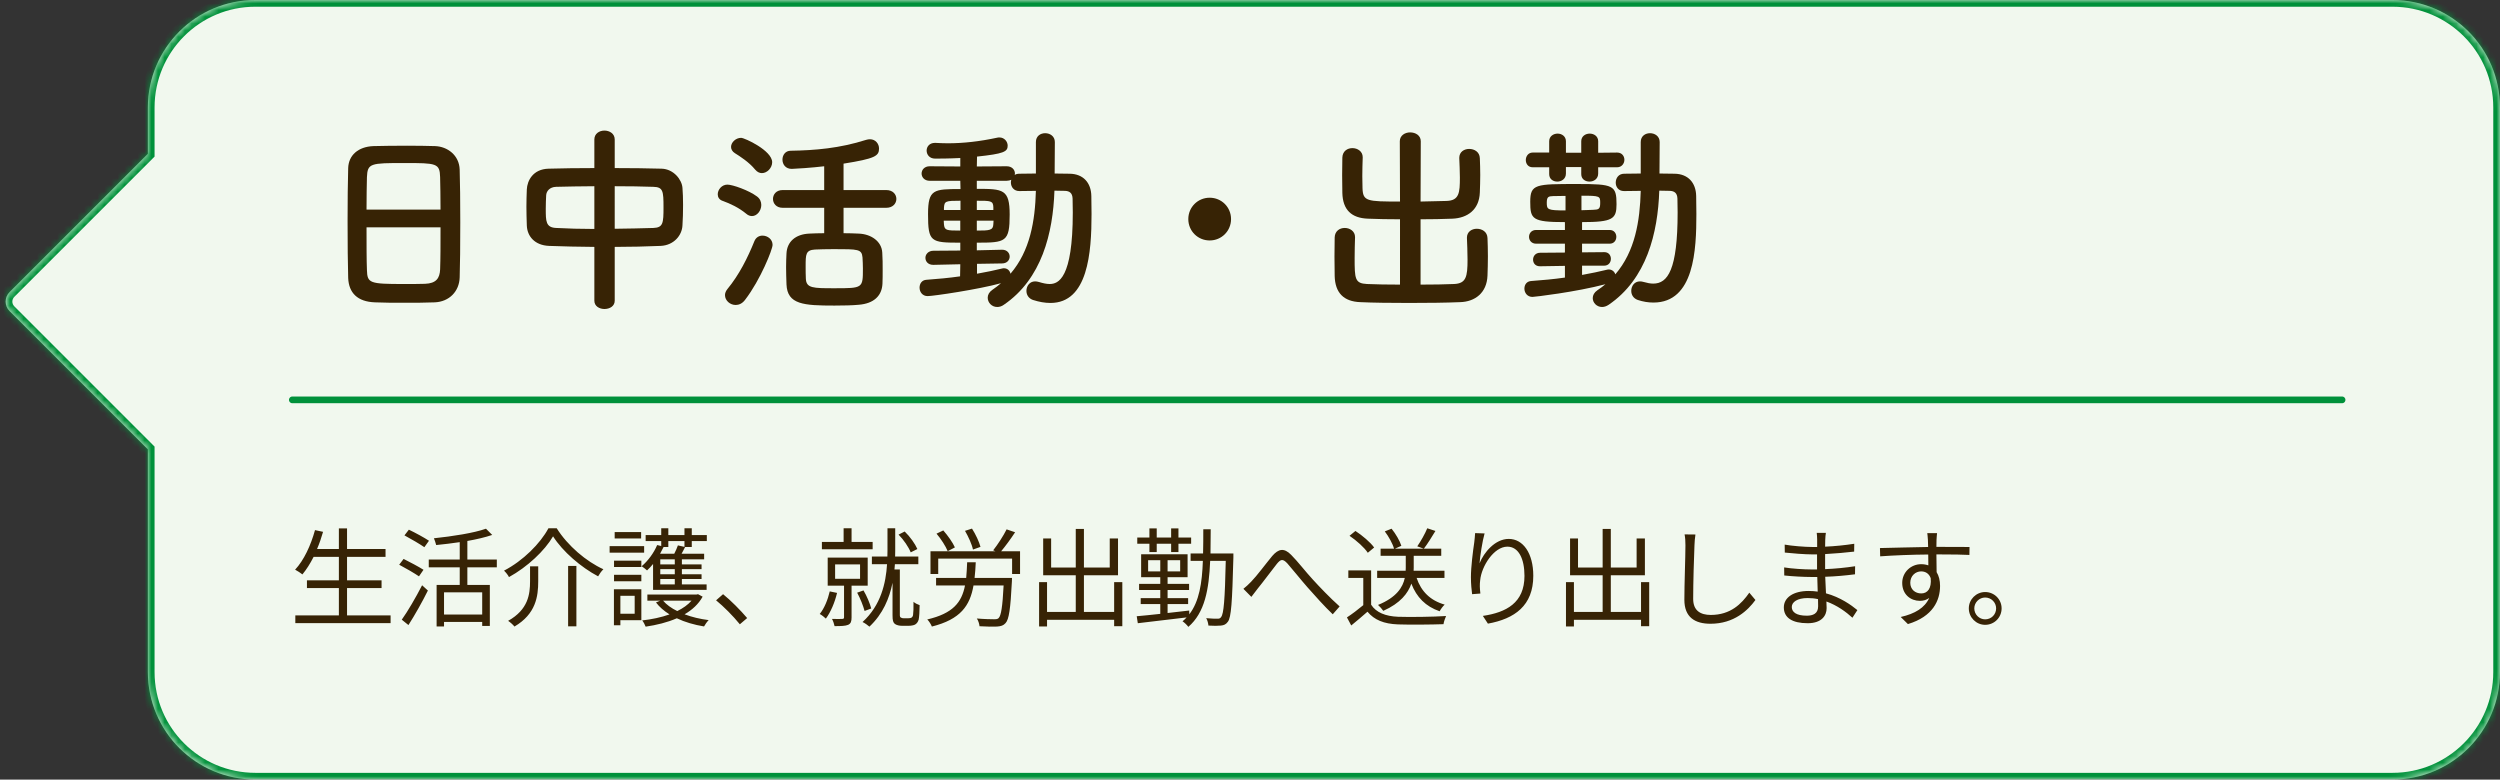 <svg fill="none" height="116" viewBox="0 0 372 116" width="372" xmlns="http://www.w3.org/2000/svg" xmlns:xlink="http://www.w3.org/1999/xlink"><rect x="0" y="0" width="372" height="116" fill="#333333" stroke="none"/><mask id="a" fill="#fff"><path clip-rule="evenodd" d="m38 0c-8.837 0-16 7.163-16 16v6.887l-20.576 20.576c-.781.781-.781 2.047 0 2.828l20.576 20.576v33.132c0 8.837 7.163 16 16 16h318c8.837 0 16-7.163 16-16v-84c0-8.837-7.163-16-16-16z" fill="#fff" fill-rule="evenodd"/></mask><path clip-rule="evenodd" d="m38 0c-8.837 0-16 7.163-16 16v6.887l-20.576 20.576c-.781.781-.781 2.047 0 2.828l20.576 20.576v33.132c0 8.837 7.163 16 16 16h318c8.837 0 16-7.163 16-16v-84c0-8.837-7.163-16-16-16z" fill="#f1f8ee" fill-rule="evenodd"/><path d="m22 22.887.707.707.293-.293v-.414zm-20.576 20.576-.707-.707h-0zm0 2.828.707-.707zm20.576 20.576h1v-.414l-.293-.293zm1-50.868c0-8.284 6.716-15 15-15v-2c-9.389 0-17 7.611-17 17zm0 6.887v-6.887h-2v6.887zm-20.869 21.283 20.576-20.576-1.414-1.414-20.576 20.576zm0 1.414c-.391-.391-.391-1.024 0-1.414l-1.414-1.414c-1.172 1.172-1.172 3.071 0 4.243zm20.576 20.576-20.576-20.576-1.414 1.414 20.576 20.576zm.293 33.839v-33.132h-2v33.132zm15 15c-8.284 0-15-6.716-15-15h-2c0 9.389 7.611 17 17 17zm318 0h-318v2h318zm15-15c0 8.284-6.716 15-15 15v2c9.389 0 17-7.611 17-17zm0-84v84h2v-84zm-15-15c8.284 0 15 6.716 15 15h2c0-9.389-7.611-17-17-17zm-318 0h318v-2h-318z" fill="#00913a" mask="url(#a)"/><g fill="#372305"><path d="m68.4 41.27c.06-1.59.09-4.89.09-8.19 0-3-.03-6-.09-7.83-.06-2.16-1.83-3.45-3.66-3.51-1.02-.03-2.58-.06-4.17-.06-1.92 0-3.87.03-5.01.06-2.25.09-3.69 1.35-3.75 3.27-.06 2.01-.09 4.95-.09 7.86 0 3.27.03 6.54.09 8.49.09 2.22 1.38 3.54 3.99 3.63 1.23.06 2.79.06 4.35.06 1.59 0 3.21 0 4.53-.06 2.16-.09 3.66-1.62 3.72-3.72zm-13.86-10.08c0-1.89.03-3.6.06-4.83.09-2.07.51-2.1 5.58-2.1 4.8 0 5.25.03 5.31 2.1.03 1.2.06 2.94.06 4.83zm11.01 2.64c0 2.4 0 4.77-.06 6.27-.06 1.29-.57 2.07-2.25 2.13-.78.03-1.98.03-3.15.03-5.1 0-5.43-.12-5.49-2.07-.06-1.44-.06-3.84-.06-6.36z"/><path d="m88.44 44.75c0 .81.75 1.23 1.5 1.23.78 0 1.53-.42 1.53-1.23v-8.01c2.34 0 4.65-.06 6.84-.15 1.95-.09 3.18-1.56 3.24-3.06.06-.9.09-1.98.09-3.03 0-.93-.03-1.83-.09-2.55-.09-1.23-1.32-2.79-3.09-2.85-2.16-.06-4.56-.09-6.99-.09v-4.26c0-.87-.78-1.32-1.53-1.32s-1.5.45-1.5 1.32v4.26c-2.4 0-4.74.03-6.81.09-2.34.06-3.18 1.8-3.24 3.09-.03.81-.06 1.68-.06 2.58 0 .93.03 1.86.06 2.79.06 1.59 1.17 2.94 3.3 3.03 2.1.09 4.41.12 6.75.15zm3.03-17.04c2.07 0 4.08.03 5.73.09 1.47.03 1.53.63 1.53 3.06 0 2.34-.06 3-1.5 3.06-1.77.06-3.75.09-5.76.12zm-3.03 6.36c-2.04 0-3.99-.06-5.67-.15-1.56-.06-1.56-.99-1.56-2.88 0-.69.03-1.41.06-1.98.03-.6.51-1.23 1.47-1.26 1.62-.03 3.6-.09 5.7-.09z"/><path d="m131.88 30.92c.99 0 1.5-.66 1.5-1.32s-.51-1.32-1.5-1.32h-6.36v-3.93c4.71-.75 5.28-1.14 5.28-2.25 0-.69-.51-1.38-1.35-1.38-.18 0-.36.03-.57.09-3.96 1.26-7.59 1.56-11.22 1.62-.81 0-1.23.66-1.23 1.32 0 .69.45 1.38 1.38 1.38.42 0 3.12-.18 4.83-.39v3.54h-6.18c-.96 0-1.44.66-1.44 1.32s.48 1.32 1.44 1.32h6.18v3.78c-.81 0-1.59.03-2.22.06-2.04.09-3.3 1.2-3.39 2.94-.03.63-.06 1.32-.06 2.04 0 .84.03 1.71.06 2.58.12 3 2.58 3.15 7.14 3.15 1.35 0 2.7-.03 3.6-.12 2.28-.18 3.45-1.35 3.54-3.12.03-.66.03-1.35.03-2.04 0-.87 0-1.77-.06-2.61-.09-1.68-1.68-2.76-3.51-2.82-.66-.03-1.44-.06-2.25-.06v-3.78zm-18.51-5.16c.78 0 1.53-.78 1.53-1.62 0-1.74-4.11-3.63-4.62-3.63-.81 0-1.5.69-1.5 1.35 0 .33.18.69.57.93.72.45 2.1 1.32 3.03 2.46.3.36.66.51.99.51zm-1.47 6.39c.75 0 1.38-.81 1.38-1.65 0-.45-.18-.93-.63-1.26-1.23-.93-3.66-1.77-4.41-1.77-.84 0-1.44.75-1.44 1.44 0 .42.21.81.75.99 1.08.39 2.34.96 3.51 1.92.27.24.57.33.84.33zm-1.02 12.45c2.28-2.97 4.08-7.5 4.08-8.16 0-.84-.75-1.38-1.5-1.38-.48 0-.96.24-1.2.81-.99 2.46-2.28 5.04-4.02 7.14-.24.3-.36.6-.36.9 0 .81.75 1.47 1.59 1.47.48 0 .99-.21 1.41-.78zm17.52-4.65c0 2.94 0 2.94-4.23 2.94-3.21 0-4.2 0-4.26-1.44-.03-.54-.03-1.2-.03-1.83 0-1.77 0-2.4 1.38-2.49.69-.03 1.74-.06 2.82-.06 3.63 0 4.14 0 4.26 1.23.03.54.06 1.11.06 1.65z"/><path d="m142.86 41.12c-1.65.24-3.36.39-4.98.51-.72.03-1.05.6-1.05 1.17 0 .63.42 1.26 1.2 1.26.84 0 7.56-.99 10.92-1.92-.39.33-.84.69-1.29.99-.48.33-.69.75-.69 1.17 0 .72.6 1.38 1.41 1.38.33 0 .66-.09.99-.33 5.64-3.84 7.32-10.65 7.53-16.98.57 0 1.11.03 1.59.03.63.03 1.08.3 1.11 1.14 0 .66.03 1.35.03 2.07 0 9.87-2.16 10.65-3.45 10.65-.48 0-.99-.12-1.59-.3-.21-.06-.39-.09-.57-.09-.81 0-1.29.69-1.29 1.41 0 .57.3 1.11.96 1.35.93.3 1.8.45 2.61.45 5.58 0 6.12-7.47 6.12-13.23 0-.9-.03-1.8-.03-2.67-.03-2.01-1.23-3.3-3.21-3.33-.72 0-1.5-.03-2.25-.03l.03-4.68c0-.87-.72-1.32-1.44-1.32-.69 0-1.38.42-1.38 1.32v4.68c-.84 0-1.68.03-2.46.03-.27 0-.51.06-.69.18 0-.06.03-.15.03-.21 0-.54-.42-1.08-1.23-1.08l-4.44.03.03-1.47c3.96-.42 4.56-.72 4.56-1.62 0-.63-.51-1.23-1.23-1.23-.09 0-.21 0-.3.03-2.64.57-5.07.84-7.38.84-.63 0-1.23-.03-1.83-.06-.03 0-.06 0-.09 0-.81 0-1.23.57-1.23 1.14 0 .6.42 1.2 1.26 1.2.6 0 2.04 0 3.75-.09v1.26l-4.56-.03c-.78 0-1.2.54-1.2 1.08s.42 1.08 1.2 1.08h4.56l.03 1.23c-3.99 0-4.83.03-4.83 3.72 0 4.17.39 4.26 4.8 4.26v1.17l-3.99.03c-.78 0-1.2.54-1.2 1.05 0 .54.39 1.05 1.17 1.05h.03l3.99-.09zm4.95-9.87h-2.46v-1.38c2.07 0 2.43 0 2.46.96zm1.29 7.95c.75 0 1.14-.51 1.14-1.02s-.39-1.02-1.11-1.02h-.03l-3.75.09v-1.14c4.29 0 4.89-.09 4.89-4.17 0-3.78-.96-3.84-4.89-3.84v-1.2h4.44c.27 0 .51-.06.69-.15-.03.12-.06.27-.06.39 0 .66.42 1.29 1.26 1.29.75 0 1.62-.03 2.46-.03-.12 4.5-.87 8.94-3.78 12.33-.09-.45-.45-.81-.96-.81-.09 0-.18 0-.27.03-1.11.27-2.37.54-3.75.78v-1.47zm-1.26-6.36c0 .18-.03.33-.03.51-.03.93-.57.96-2.46.96v-1.47zm-4.92-1.59h-2.46v-.3c.06-1.02.21-1.08 2.46-1.08zm-.03 3.06c-2.07 0-2.34-.03-2.43-.93 0-.15-.03-.33-.03-.54h2.46z"/><path d="m183.18 32.6c0-1.77-1.41-3.18-3.18-3.18s-3.18 1.41-3.18 3.18 1.41 3.18 3.18 3.18 3.18-1.41 3.18-3.18z"/><path d="m208.32 42.35c-1.83 0-3.57-.03-4.92-.09-1.8-.09-1.83-.78-1.83-3.87 0-1.05.03-2.19.06-3.06 0-.03 0-.03 0-.06 0-.87-.78-1.35-1.53-1.35s-1.47.45-1.5 1.41c0 .81-.03 1.83-.03 2.85 0 1.05.03 2.07.03 2.88.06 2.52 1.35 3.81 3.81 3.9 1.86.09 4.53.12 7.26.12s5.52-.03 7.59-.12c2.22-.06 3.99-1.38 4.08-3.96.03-.84.06-1.86.06-2.85s-.03-1.98-.06-2.73c-.03-.93-.81-1.38-1.59-1.38-.75 0-1.47.45-1.47 1.32v.06c.03.87.09 2.07.09 3.21 0 2.55-.21 3.54-1.98 3.63-1.35.06-3.15.09-5.01.09v-9.72c1.62 0 3.24-.03 4.74-.09 2.22-.09 3.99-1.32 4.08-3.9.03-.84.06-1.74.06-2.61s-.03-1.74-.06-2.49c-.03-.93-.81-1.38-1.59-1.38-.75 0-1.47.45-1.47 1.32v.06c.03.87.09 1.89.09 2.88 0 2.25-.09 3.42-1.98 3.48-1.23.03-2.55.06-3.87.09l.03-8.97c0-.87-.78-1.32-1.59-1.32-.75 0-1.53.45-1.53 1.32l.03 8.97c-4.95 0-5.52-.03-5.58-2.01 0-.51-.03-1.14-.03-1.77 0-.93.03-1.89.06-2.76 0-.03 0-.03 0-.06 0-.87-.78-1.35-1.53-1.35s-1.47.45-1.5 1.41c0 .81-.03 1.71-.03 2.61 0 .93.03 1.83.03 2.64.06 2.52 1.35 3.75 3.81 3.84 1.44.06 3.09.09 4.77.09z"/><path d="m240.63 24.89c.69 0 1.08-.57 1.08-1.11s-.36-1.08-1.08-1.08l-2.82.03v-1.71c0-.75-.63-1.14-1.26-1.14s-1.26.39-1.26 1.14v1.71h-2.28v-1.71c0-.75-.63-1.14-1.23-1.14-.63 0-1.26.39-1.26 1.14v1.68h-2.46c-.66 0-1.02.57-1.02 1.11s.33 1.08 1.02 1.08h2.46v1.02c0 .75.6 1.11 1.2 1.11.63 0 1.29-.39 1.29-1.2v-.96h2.28v1.05c0 .75.6 1.11 1.23 1.11s1.29-.39 1.29-1.2v-.93zm-1.92 14.64c.66 0 .99-.51.99-1.02s-.33-.99-.96-.99h-.03l-3.3.03v-1.29h4.11c.66 0 .99-.51.99-1.02s-.33-1.02-.99-1.02h-4.11v-1.17c4.59 0 5.13-.48 5.13-2.67 0-2.82-.48-3-5.82-3-6.21 0-7.02 0-7.02 2.64 0 2.58.27 3.03 5.16 3.03v1.17h-4.29c-.69 0-1.05.51-1.05 1.02s.36 1.02 1.05 1.02h4.29v1.32l-3.69.03c-.69 0-1.05.51-1.05 1.02s.33.99 1.02.99h.03l3.69-.06v1.74c-1.65.24-3.36.39-4.98.51-.72.03-1.05.57-1.05 1.14 0 .6.42 1.23 1.2 1.23.3 0 6.45-.72 10.86-1.89-.36.3-.78.63-1.2.9-.48.33-.69.75-.69 1.17 0 .69.6 1.32 1.38 1.32.3 0 .63-.09.99-.33 5.64-3.84 7.32-10.65 7.53-16.98.57 0 1.11.03 1.59.03.63.03 1.08.3 1.11 1.14 0 .66.03 1.35.03 2.07 0 8.55-1.47 10.59-3.63 10.59-.42 0-.9-.09-1.41-.24-.21-.06-.39-.09-.57-.09-.81 0-1.29.69-1.29 1.41 0 .57.3 1.11.96 1.35.81.27 1.59.39 2.34.39 6.09 0 6.39-7.86 6.39-13.17 0-.9-.03-1.8-.03-2.67-.03-2.01-1.23-3.3-3.21-3.33-.72 0-1.5-.03-2.25-.03l.03-4.68c0-.87-.72-1.32-1.44-1.32-.69 0-1.38.42-1.38 1.32v4.68c-.84 0-1.68.03-2.46.03-.84 0-1.26.66-1.26 1.32 0 .63.39 1.26 1.23 1.26h.03c.75 0 1.62-.03 2.46-.03-.12 4.5-.84 9-3.78 12.42-.12-.39-.48-.72-.96-.72-.09 0-.18 0-.27.03-1.11.27-2.37.54-3.72.78v-1.38zm-3.39-10.41c2.76 0 2.79.06 2.79 1.08 0 .93-.24.99-1.05 1.02-.42.03-1.05.03-1.74.06zm-2.37 2.19c-2.7 0-2.79-.12-2.79-1.17 0-.9.3-.93.93-.96.45 0 1.11-.03 1.86-.03z"/><path d="m51.64 91.568v-4.064h5.136v-1.152h-5.136v-3.488h5.728v-1.168h-5.728v-3.072h-1.216v3.072h-3.248c.352-.816.64-1.68.896-2.56l-1.2-.256c-.624 2.272-1.648 4.48-2.96 5.888.32.16.848.512 1.088.704.592-.72 1.152-1.6 1.664-2.608h3.76v3.488h-4.752v1.152h4.752v4.064h-6.48v1.152h14.176v-1.152zm12.192-11.104c-.672-.448-2.016-1.184-2.992-1.648l-.656.848c.976.528 2.304 1.296 2.96 1.76zm-.816 4.32c-.704-.448-2.032-1.152-2.96-1.616l-.656.864c.976.512 2.288 1.28 2.944 1.728zm-2.24 8.224c.944-1.472 2.064-3.456 2.896-5.136l-.864-.784c-.928 1.808-2.16 3.92-3.024 5.12zm10.976-1.568h-5.68v-3.296h5.68zm2.176-7.024v-1.152h-4.384v-2.768c1.376-.24 2.656-.544 3.696-.896l-.928-.928c-1.776.64-4.992 1.136-7.744 1.424.112.272.272.72.336 1.008 1.136-.112 2.336-.256 3.504-.432v2.592h-4.608v1.152h4.608v2.624h-3.44v6.176h1.104v-.672h5.68v.592h1.136v-6.096h-3.344v-2.624zm8.368-4.608c1.424 2.256 4.16 4.608 6.704 5.952.192-.352.48-.752.784-1.056-2.544-1.152-5.312-3.488-6.944-6.096h-1.232c-1.2 2.256-3.792 4.848-6.608 6.304.272.256.608.672.736.96 2.736-1.504 5.312-3.92 6.56-6.064zm2.24 4.4v8.992h1.232v-8.992zm-5.664.064v2.208c0 1.952-.272 4.224-3.264 5.904.304.192.752.592.944.848 3.184-1.872 3.536-4.48 3.536-6.736v-2.224zm16.528-5.104h-3.936v.96h3.936zm.448 2.096h-5.136v.976h5.136zm-1.408 7.392v2.672h-2.128v-2.672zm.992-.976h-4.08v5.36h.96v-.752h3.12zm-4.064-1.184h4.064v-.96h-4.064zm0-2.128h4.064v-.944h-4.064zm10.48-3.856v.864l-.976-.224c-.112.352-.336.832-.544 1.248h-2.112c.192-.336.368-.672.528-1.008h.704v-.88zm-1.44 3.472h-2.16v-.752h2.16zm0 1.472h-2.16v-.768h2.16zm0 1.504h-2.16v-.8h2.16zm-3.232.816h7.968v-.816h-3.68v-.8h2.928v-.704h-2.928v-.768h2.928v-.704h-2.928v-.752h3.312v-.832h-3.36c.176-.304.352-.656.528-1.008h.992v-.88h2.24v-.896h-2.24v-1.008h-1.088v1.008h-2.4v-1.008h-1.056v1.008h-2.32v.896h2.32v.736l-.608-.144c-.496 1.184-1.36 2.352-2.304 3.152.24.144.624.464.8.624.304-.272.608-.608.896-.96zm5.728 1.6c-.544.624-1.28 1.136-2.128 1.552-.88-.432-1.6-.944-2.112-1.552zm.96-.96-.208.048h-7.328v.912h1.92l-.64.272c.512.672 1.2 1.264 2.016 1.776-1.248.448-2.656.736-4.064.896.192.24.416.656.512.928 1.616-.24 3.216-.624 4.64-1.248 1.2.576 2.592.976 4.048 1.216.144-.272.448-.704.688-.944-1.264-.16-2.496-.448-3.584-.864 1.136-.656 2.08-1.52 2.688-2.624zm6.224 4.48 1.088-.928c-.992-1.168-2.432-2.624-3.584-3.552l-1.04.912c1.136.928 2.512 2.304 3.536 3.568zm26.416-11.2c-.336-.768-1.088-1.84-1.888-2.608l-.912.464c.768.768 1.504 1.872 1.808 2.64zm-6.656-1.056h-3.136v-2.032h-1.184v2.032h-3.232v1.088h7.552zm-6.384 7.36c-.288 1.248-.8 2.512-1.488 3.36.272.144.72.496.912.688.704-.944 1.328-2.384 1.664-3.824zm.8-4.016h3.712v2.144h-3.712zm4.848 3.168v-4.176h-5.952v4.176h2.432v4.704c0 .176-.064.224-.256.24-.208.016-.816.016-1.536 0 .16.288.32.752.384 1.072.944 0 1.6-.016 2.016-.192.416-.192.512-.528.512-1.104v-4.72zm.528 3.392c-.192-.736-.656-1.856-1.152-2.688l-.944.336c.464.848.912 1.984 1.104 2.72zm4.832 1.456c-.176 0-.32-.032-.432-.112-.096-.048-.144-.16-.144-.304v-6.848h-.8c.016-.272.048-.528.064-.784h3.488v-1.136h-3.456c.016-.304.016-.592.016-.88v-3.328h-1.152v3.344c0 .272 0 .56-.016.864h-2.304v1.136h2.256c-.176 2.816-.912 6.128-3.648 8.608.32.144.8.48 1.024.688 2.016-1.888 2.976-4.224 3.44-6.528v4.816c0 .816.08 1.072.352 1.312.288.192.672.272 1.04.272h1.008c.336 0 .72-.064.944-.176.272-.16.432-.384.544-.736.08-.352.144-1.312.144-2.16-.288-.096-.688-.288-.912-.496.016.88-.016 1.648-.064 1.936-.016.192-.128.352-.24.416-.096.064-.32.096-.496.096zm11.424-10.624c-.192-.736-.72-1.872-1.264-2.72l-1.04.336c.512.88 1.04 2.048 1.184 2.784zm-3.808.08c-.304-.704-1.04-1.744-1.728-2.528l-1.008.48c.672.784 1.376 1.888 1.664 2.608zm2.928 4.544c.08-.72.144-1.504.176-2.336h-1.28c-.032.848-.08 1.616-.144 2.336h-4.48v1.12h4.304c-.496 2.528-1.792 4.16-5.616 5.056.256.24.56.736.688 1.056 4.256-1.072 5.664-3.088 6.192-6.112h4.48c-.16 3.2-.384 4.496-.736 4.848-.16.16-.352.176-.704.176-.368 0-1.456-.016-2.544-.112.224.32.368.816.4 1.152 1.056.064 2.08.08 2.624.048.56-.048.928-.144 1.248-.512.512-.544.736-2.112.944-6.176.016-.176.016-.544.016-.544zm3.952-3.968c.656-.784 1.44-1.856 2.08-2.832l-1.264-.432c-.464.944-1.328 2.272-2 3.12l.352.144h-9.68v3.376h1.152v-2.288h10.992v2.288h1.184v-3.376zm16.816 4.592v4.432h-4.496v-5.456h5.072v-5.472h-1.232v4.32h-3.84v-5.744h-1.216v5.744h-3.664v-4.32h-1.184v5.472h4.848v5.456h-4.272v-4.432h-1.184v6.592h1.184v-.992h9.984v.96h1.216v-6.56zm5.248-4.48h1.088v-1.232h2.144v1.232h1.088v-1.232h1.888v-.928h-1.888v-1.36h-1.088v1.36h-2.144v-1.36h-1.088v1.36h-1.808v.928h1.808zm-.192 2.88v-1.664h1.808v1.664zm4.768 0h-1.872v-1.664h1.872zm7.92-2.672h-3.408c.016-1.152.032-2.352.032-3.6h-1.104c0 1.248 0 2.464-.032 3.6h-1.856v1.104h1.824c-.112 3.312-.544 6.048-2.016 7.952l-.016-.56c-1.072.128-2.176.256-3.216.368v-1.328h3.056v-.88h-3.056v-1.216h3.2v-.912h-3.2v-.992h2.976v-3.408h-6.912v3.408h2.848v.992h-3.152v.912h3.152v1.216h-2.912v.88h2.912v1.456c-1.328.144-2.544.272-3.504.352l.16 1.04c1.904-.224 4.624-.544 7.264-.864-.192.208-.384.4-.608.576.272.176.688.576.864.832 2.448-2.112 3.072-5.552 3.248-9.824h2.32c-.128 5.808-.304 7.888-.688 8.352-.128.208-.272.256-.528.256-.288 0-.96 0-1.696-.08.192.304.304.784.336 1.104.72.048 1.424.048 1.856 0 .464-.048.752-.176 1.04-.576.496-.656.64-2.88.816-9.584zm1.488 5.264 1.184 1.2c.24-.336.608-.816.944-1.232.816-.992 2.112-2.752 2.864-3.696.56-.672.864-.784 1.552-.048.736.832 1.952 2.368 2.992 3.552 1.104 1.248 2.56 2.88 3.76 4.016l1.024-1.168c-1.44-1.28-3.024-2.944-4-4.016-1.024-1.104-2.24-2.688-3.216-3.664-1.056-1.072-1.872-.912-2.816.176-.944 1.136-2.288 2.96-3.136 3.824-.432.432-.752.752-1.152 1.056zm27.36-9.008c-.32.8-.976 1.952-1.488 2.688l.976.352c.528-.672 1.168-1.728 1.728-2.64zm2.56 7.392v-1.072h-4.592c.016-.144.016-.288.016-.432v-1.792h4.096v-1.056h-6.896l.96-.432c-.224-.72-.832-1.776-1.456-2.544l-1.008.4c.592.784 1.184 1.856 1.376 2.576h-2v1.056h3.744v1.776c0 .144 0 .288-.016.448h-4.24v1.072h4.112c-.288 1.376-1.216 2.896-3.984 4.016.256.224.624.64.784.88 2.544-1.136 3.68-2.608 4.176-4.048.784 2.032 2.128 3.392 4.208 4.112.16-.304.48-.752.752-.992-2.144-.608-3.504-1.968-4.176-3.968zm-10.464-4.528c-.544-.768-1.76-1.792-2.784-2.464l-.88.72c1.04.704 2.224 1.76 2.72 2.528zm-.448 3.408h-3.392v1.12h2.224v4.048c-.8.672-1.696 1.344-2.432 1.824l.64 1.2c.848-.688 1.648-1.376 2.416-2.048 1.024 1.232 2.448 1.808 4.528 1.888 1.76.064 5.04.032 6.784-.032.048-.368.256-.928.384-1.216-1.872.128-5.424.176-7.168.112-1.84-.08-3.232-.624-3.984-1.792zm16.88-5.504-1.408-.048c-.032.432-.064.896-.128 1.376-.192 1.296-.496 3.648-.496 5.168 0 1.04.096 1.936.176 2.544l1.232-.096c-.096-.8-.112-1.344-.032-1.968.192-2.096 2.048-5.008 4.048-5.008 1.68 0 2.544 1.824 2.544 4.352 0 4.016-2.72 5.44-6.192 5.952l.752 1.152c3.968-.72 6.752-2.672 6.752-7.12 0-3.36-1.52-5.488-3.648-5.488-2.032 0-3.696 2-4.352 3.632.096-1.12.416-3.28.752-4.448zm23.28 7.248v4.432h-4.496v-5.456h5.072v-5.472h-1.232v4.32h-3.84v-5.744h-1.216v5.744h-3.664v-4.32h-1.184v5.472h4.848v5.456h-4.272v-4.432h-1.184v6.592h1.184v-.992h9.984v.96h1.216v-6.56zm8.096-7.088-1.616-.016c.096.464.128 1.04.128 1.632 0 1.68-.16 5.728-.16 8.096 0 2.608 1.584 3.568 3.888 3.568 3.52 0 5.584-2.016 6.688-3.536l-.912-1.088c-1.152 1.664-2.8 3.312-5.728 3.312-1.52 0-2.624-.624-2.624-2.384 0-2.384.112-6.16.192-7.968.016-.528.064-1.088.144-1.616zm14.336 10.784c0-.736.832-1.328 2.352-1.328.528 0 1.056.048 1.552.16 0 .416.016.8.016 1.072 0 1.104-.784 1.392-1.696 1.392-1.584 0-2.224-.56-2.224-1.296zm5.072-11.024h-1.36c.032.224.064.688.064.96v1.136c-.256 0-.496 0-.736 0-1.072 0-3.056-.16-4.096-.352l.016 1.184c1.008.112 2.976.272 4.096.272h.704v2 .24c-.288 0-.576 0-.864 0-1.056 0-2.88-.112-4.032-.304l.016 1.2c1.152.128 2.912.224 4 .224h.912c.016.688.048 1.456.064 2.176-.432-.064-.88-.096-1.344-.096-2.304 0-3.696.992-3.696 2.448 0 1.536 1.248 2.352 3.552 2.352 2.08 0 2.816-1.136 2.816-2.24 0-.256-.016-.592-.032-.992 1.6.576 2.928 1.552 3.872 2.416l.736-1.136c-.912-.752-2.544-1.92-4.672-2.496-.032-.768-.08-1.632-.112-2.464 1.52-.048 2.928-.176 4.432-.368l.016-1.2c-1.456.224-2.912.368-4.464.432 0-.064 0-.128 0-.192 0-.592 0-1.344 0-2.048 1.536-.08 3.056-.224 4.32-.368l.016-1.168c-1.44.224-2.896.368-4.336.432 0-.416.016-.768.016-.976.016-.464.048-.784.096-1.072zm16.544.032h-1.456c.016.128.08.592.096 1.008.016.224.032.608.032 1.056-2.384.032-5.392.128-7.168.16l.032 1.232c2-.144 4.72-.256 7.152-.272.016.56.016 1.136.016 1.616-.32-.112-.672-.176-1.072-.176-1.52 0-2.816 1.2-2.816 2.784 0 1.744 1.28 2.672 2.624 2.672.544 0 1.008-.144 1.392-.432-.64 1.456-2.112 2.352-4.24 2.832l1.072 1.056c3.728-1.12 4.784-3.52 4.784-5.68 0-.8-.176-1.504-.512-2.048-.016-.736-.032-1.728-.032-2.64h.224c2.336 0 3.792.032 4.688.08l.016-1.184c-.768 0-2.736-.016-4.688-.016-.08 0-.16 0-.24 0 0-.432.016-.8.016-1.04.016-.208.048-.832.08-1.008zm-3.984 7.392c0-1.04.784-1.696 1.616-1.696.624 0 1.168.304 1.424 1.008.144 1.52-.464 2.272-1.408 2.272-.896 0-1.632-.592-1.632-1.584zm11.142 1.376c-1.328 0-2.432 1.088-2.432 2.432 0 1.36 1.104 2.448 2.432 2.448 1.36 0 2.448-1.088 2.448-2.448 0-1.344-1.088-2.432-2.448-2.432zm0 4.064c-.88 0-1.616-.72-1.616-1.632 0-.88.736-1.616 1.616-1.616.912 0 1.632.736 1.632 1.616 0 .912-.72 1.632-1.632 1.632z"/></g><path d="m43.5 59.5h305" stroke="#00913a" stroke-linecap="round"/></svg>